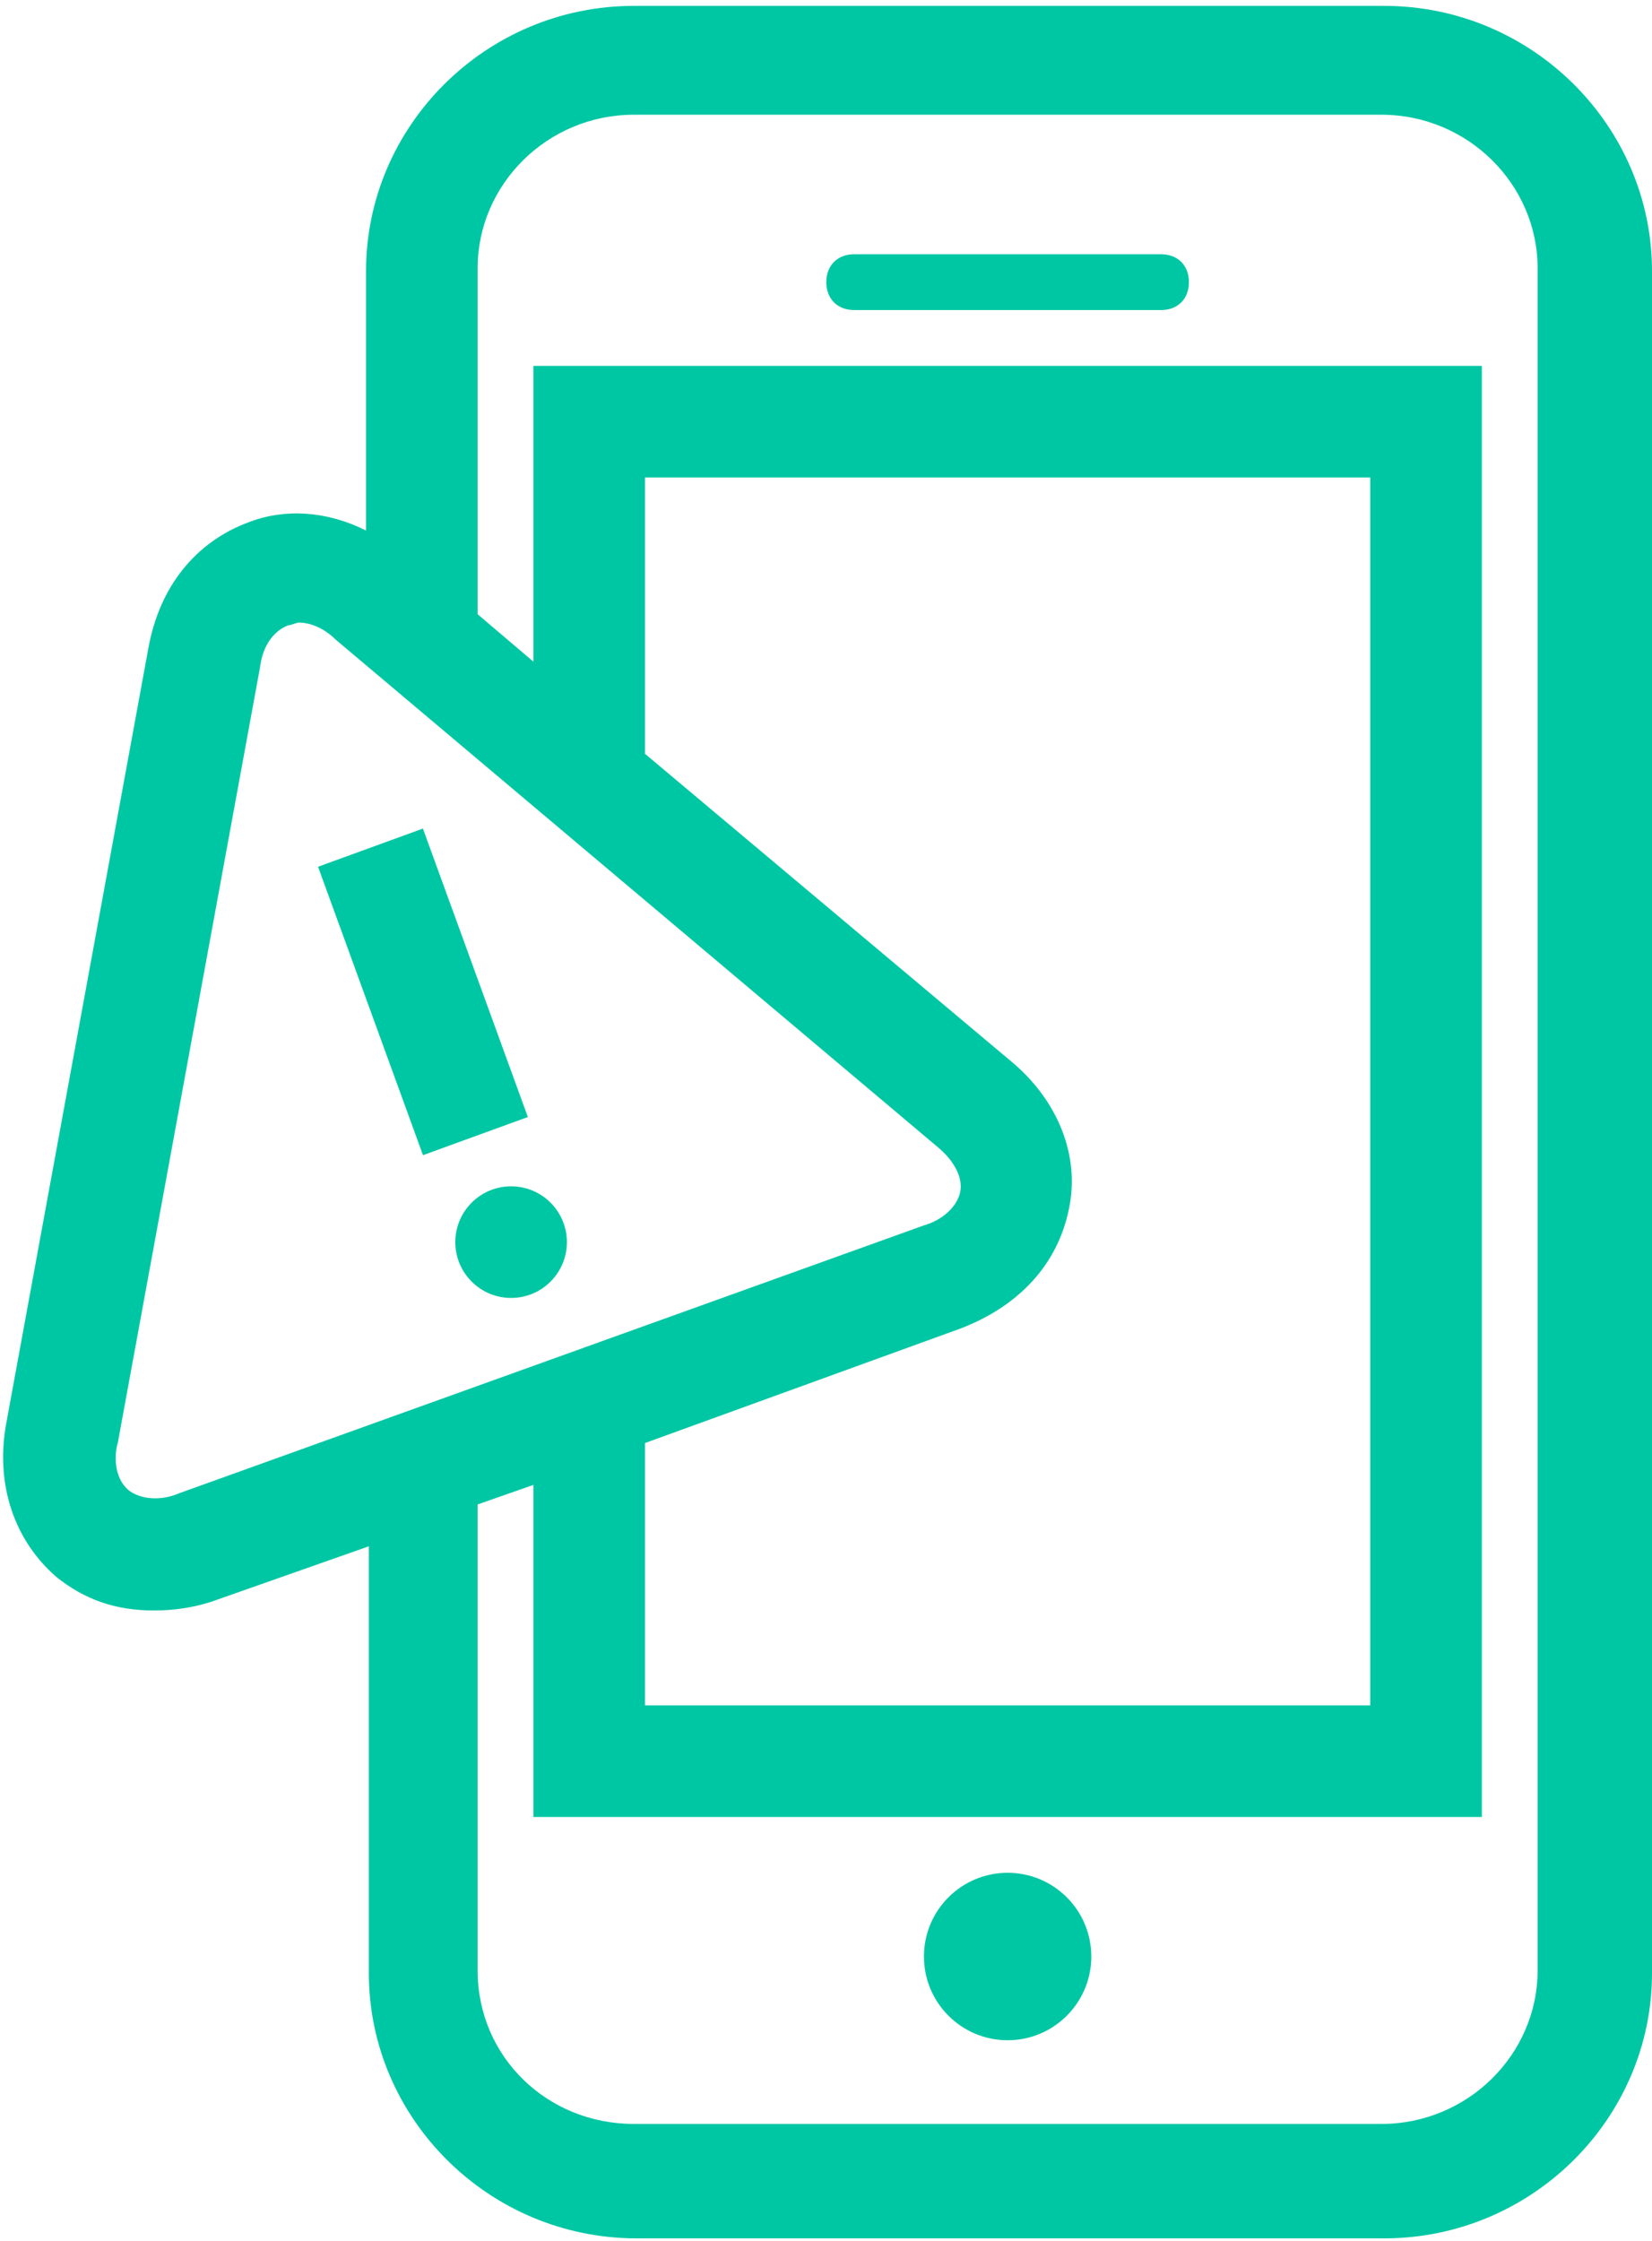 <svg width="59" height="80" viewBox="0 0 59 80" fill="none" xmlns="http://www.w3.org/2000/svg">
<path d="M2.015 56.299C3.011 57.096 4.107 57.495 5.502 57.495C6.199 57.495 6.996 57.395 7.793 57.096L13.173 55.203V70.446C13.173 75.626 17.457 79.91 22.737 79.91H49.436C54.716 79.91 59 75.626 59 70.446V9.675C59 4.494 54.716 0.21 49.436 0.21H22.637C17.357 0.21 13.073 4.494 13.073 9.675V18.94C11.678 18.242 10.184 18.143 8.889 18.641C6.996 19.338 5.701 20.932 5.302 23.124L0.222 50.82C-0.177 53.011 0.52 55.004 2.015 56.299ZM17.058 9.575C17.058 6.586 19.549 4.096 22.637 4.096H49.336C52.425 4.096 54.915 6.586 54.915 9.575V70.346C54.915 73.335 52.425 75.825 49.336 75.825H22.637C19.549 75.825 17.058 73.434 17.058 70.346V53.709L19.051 53.011V62.874V64.867H21.043H50.93H52.923V62.874V15.054V13.062H50.93H21.043H19.051V15.054V23.622L17.058 21.928V9.575ZM36.086 37.868L23.035 26.91V17.047H48.938V60.882H23.035V51.517L34.293 47.432C36.385 46.635 37.78 45.141 38.178 43.148C38.577 41.256 37.78 39.263 36.086 37.868ZM4.206 51.517L9.287 23.821C9.387 23.024 9.785 22.526 10.284 22.327C10.383 22.327 10.582 22.227 10.682 22.227C11.081 22.227 11.579 22.427 11.977 22.825L33.496 40.957C34.094 41.455 34.393 42.053 34.293 42.551C34.194 43.049 33.695 43.547 32.998 43.746L6.398 53.31C5.701 53.609 5.003 53.51 4.605 53.211C4.007 52.712 4.107 51.816 4.206 51.517Z" fill="#00C7A3"/>
<path d="M30.507 11.069H41.466C42.064 11.069 42.462 10.671 42.462 10.073C42.462 9.476 42.064 9.077 41.466 9.077H30.507C29.91 9.077 29.511 9.476 29.511 10.073C29.511 10.671 29.91 11.069 30.507 11.069Z" fill="#00C7A3"/>
<path d="M35.987 72.837C37.637 72.837 38.975 71.499 38.975 69.848C38.975 68.197 37.637 66.859 35.987 66.859C34.336 66.859 32.998 68.197 32.998 69.848C32.998 71.499 34.336 72.837 35.987 72.837Z" fill="#00C7A3"/>
<path d="M18.852 39.878L15.104 29.58L11.359 30.943L15.107 41.24L18.852 39.878Z" fill="#00C7A3"/>
<path d="M18.254 46.337C19.354 46.337 20.246 45.444 20.246 44.344C20.246 43.244 19.354 42.352 18.254 42.352C17.153 42.352 16.261 43.244 16.261 44.344C16.261 45.444 17.153 46.337 18.254 46.337Z" fill="#00C7A3"/>
</svg>
